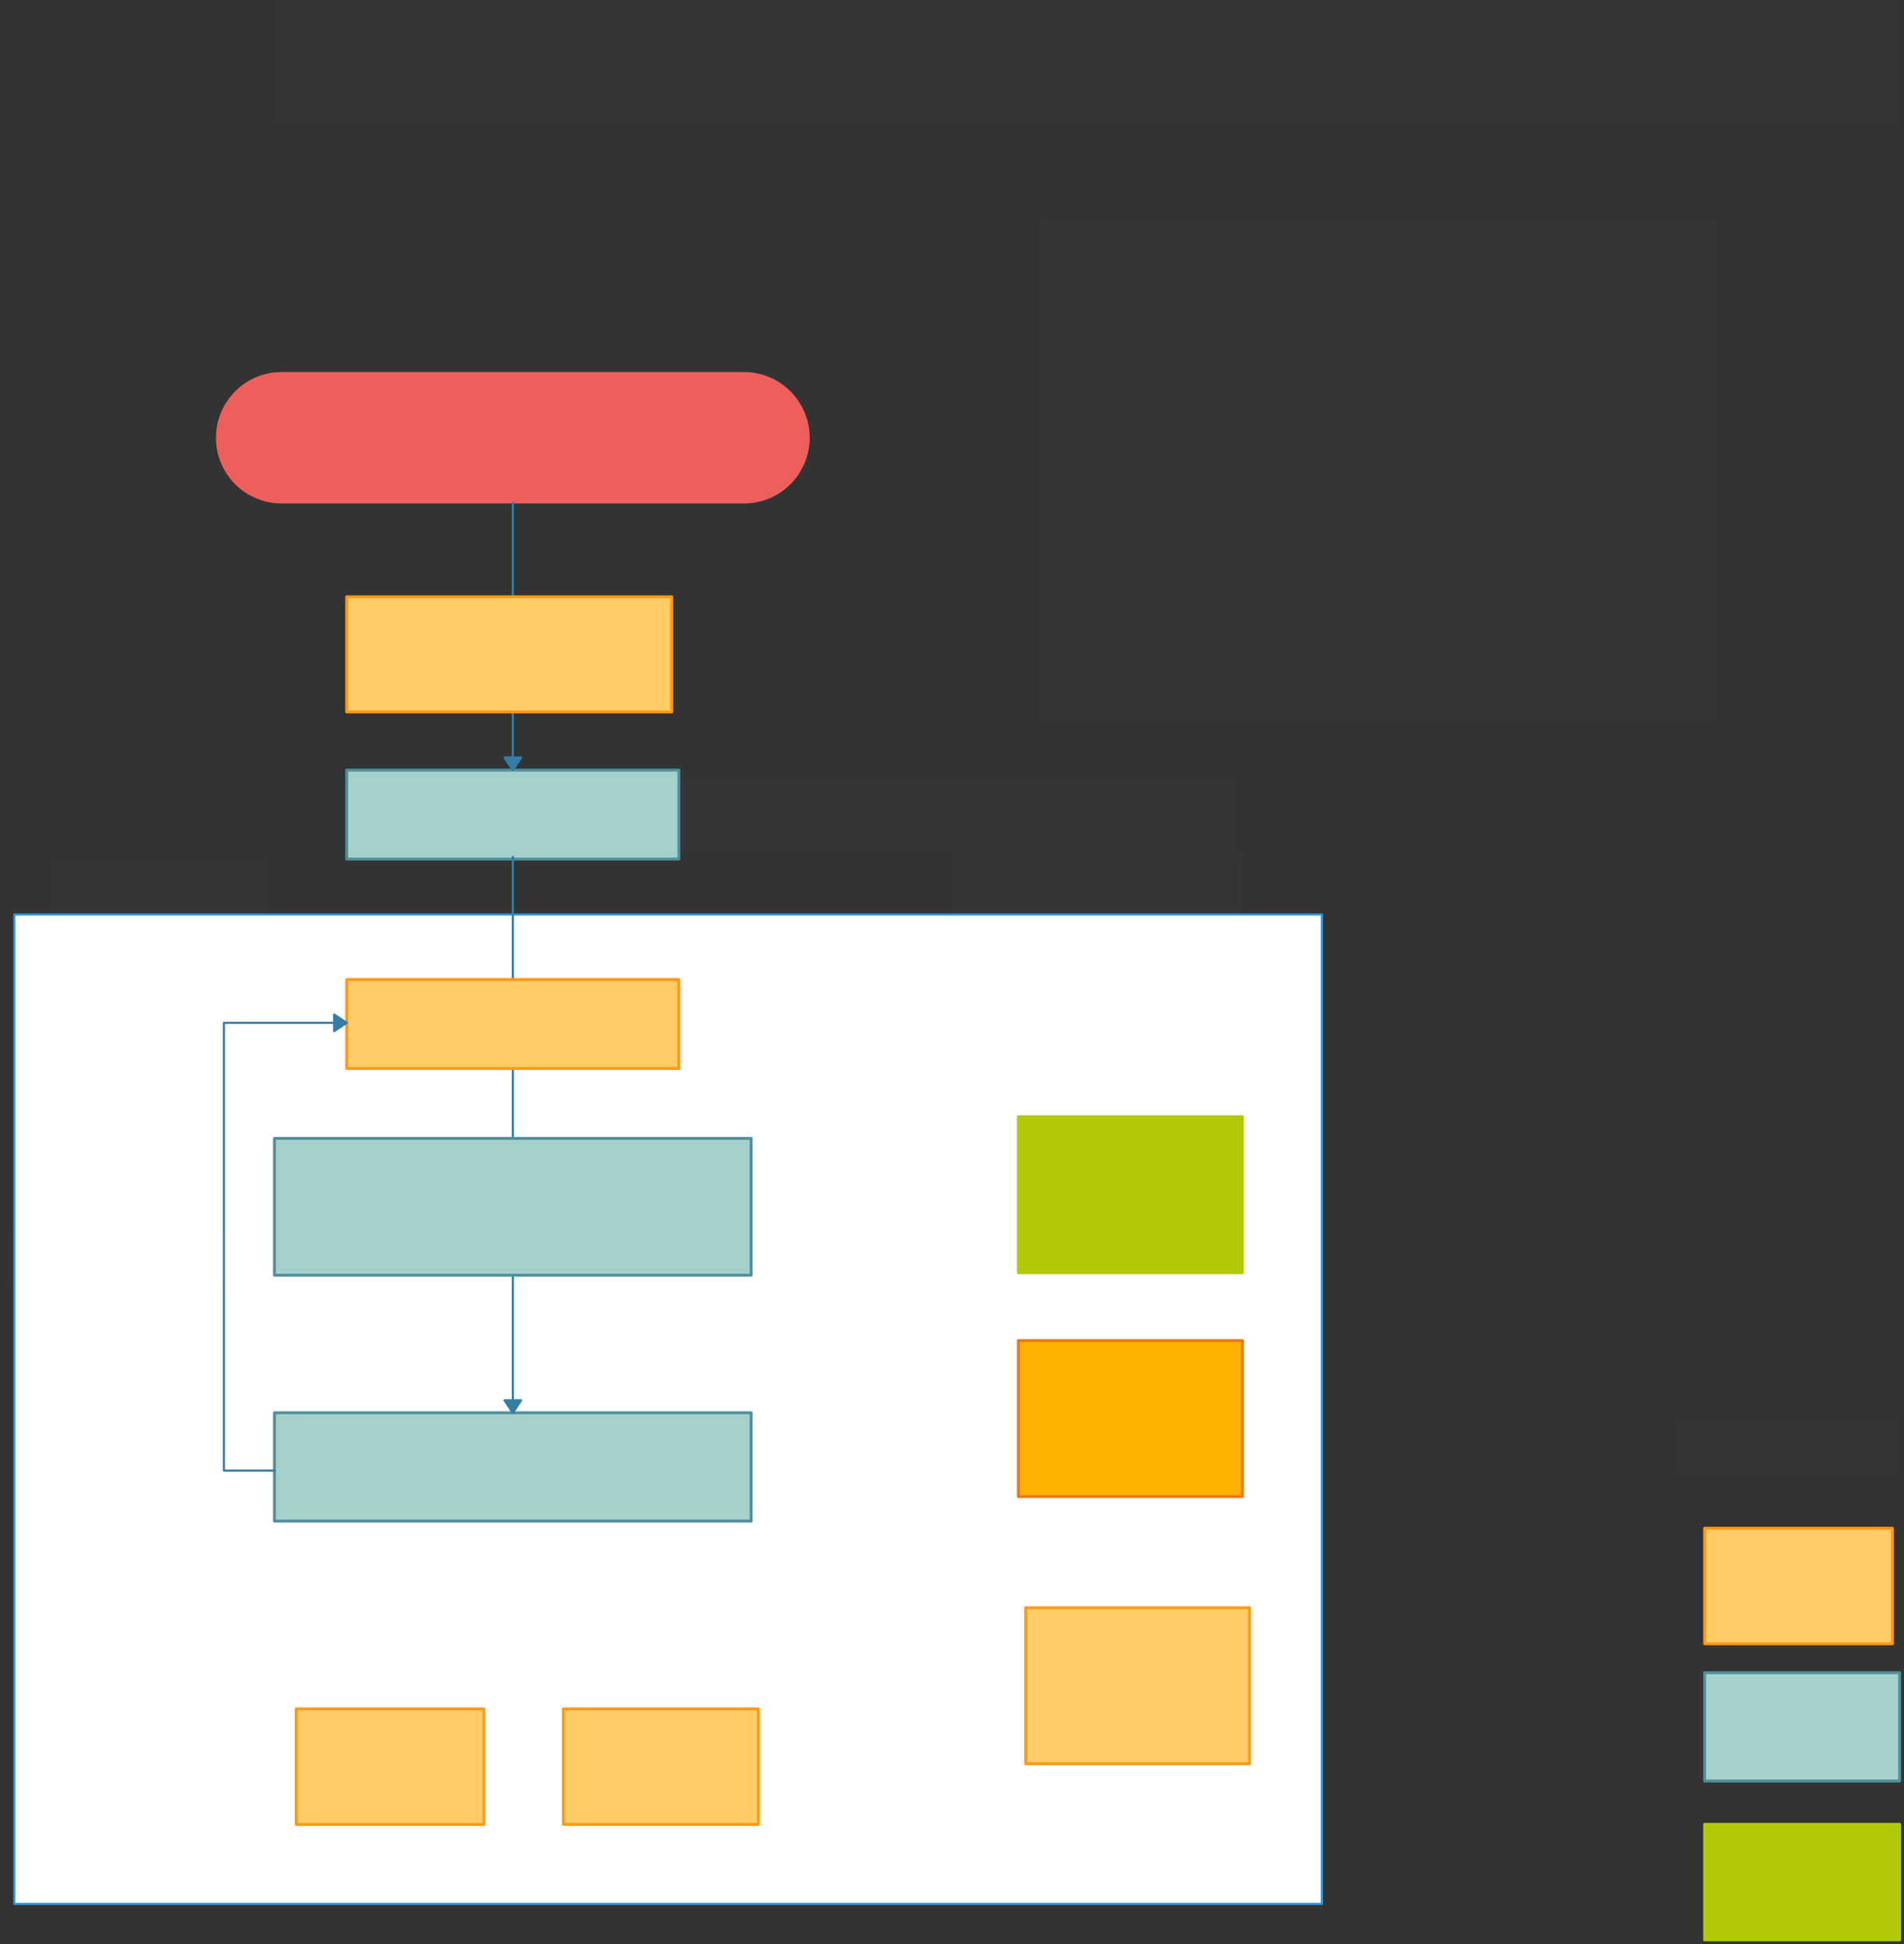 <svg xmlns="http://www.w3.org/2000/svg" xmlns:svg="http://www.w3.org/2000/svg" xmlns:xlink="http://www.w3.org/1999/xlink" version="1.0" viewBox="129.95 21.85 1318.055 1346.15"><rect x="129.95" y="21.85" width="1318.055" height="1346.15" fill="#333333" stroke="none"/><defs><style type="text/css">
        @font-face {
            font-family: 'lt_bold';
            src: url('undefined/assets/fonts/lato/lt-bold-webfont.woff2') format('woff2'),
                url('undefined/assets/fonts/lato/lt-bold-webfont.woff') format('woff');
            font-weight: normal;
            font-style: normal;
        }
        @font-face {
            font-family: 'lt_bold_italic';
            src: url('undefined/assets/fonts/lato/lt-bolditalic-webfont.woff2') format('woff2'),
                url('undefined/assets/fonts/lato/lt-bolditalic-webfont.woff') format('woff');
            font-weight: normal;
            font-style: normal;
        }
        @font-face {
            font-family: 'lt_italic';
            src: url('undefined/assets/fonts/lato/lt-italic-webfont.woff2') format('woff2'),
                url('undefined/assets/fonts/lato/lt-italic-webfont.woff') format('woff');
            font-weight: normal;
            font-style: normal;
        }
        @font-face {
            font-family: 'lt_regular';
            src: url('undefined/assets/fonts/lato/lt-regular-webfont.woff2') format('woff2'),
                url('undefined/assets/fonts/lato/lt-regular-webfont.woff') format('woff');
            font-weight: normal;
            font-style: normal;
        }
        @font-face {
            font-family: 'lt-hairline';
            src: url('undefined/assets/fonts/embed/lt-hairline-webfont.woff2') format('woff2'),
                url('undefined/assets/fonts/embed/lt-hairline-webfont.woff') format('woff');
            font-weight: normal;
            font-style: normal;
        }
        @font-face {
            font-family: 'lt-thinitalic';
            src: url('undefined/assets/fonts/embed/lt-thinitalic-webfont.woff2') format('woff2'),
                url('undefined/assets/fonts/embed/lt-thinitalic-webfont.woff') format('woff');
            font-weight: normal;
            font-style: normal;
        }
        @font-face {
            font-family: 'champagne';
            src: url('undefined/assets/fonts/embed/champagne-webfont.woff2') format('woff2'),
                url('undefined/assets/fonts/embed/champagne-webfont.woff') format('woff');
            font-weight: normal;
            font-style: normal;
        }
        @font-face {
            font-family: 'indie';
            src: url('undefined/assets/fonts/embed/indie-flower-webfont.woff2') format('woff2'),
                url('undefined/assets/fonts/embed/indie-flower-webfont.woff') format('woff');
            font-weight: normal;
            font-style: normal;
        }
        @font-face {
            font-family: 'bebas';
            src: url('undefined/assets/fonts/embed/bebasneue_regular-webfont.woff2') format('woff2'),
                url('undefined/assets/fonts/embed/bebasneue_regular-webfont.woff') format('woff');
            font-weight: normal;
            font-style: normal;
        }
        @font-face {
            font-family: 'bree';
            src: url('undefined/assets/fonts/embed/breeserif-regular-webfont.woff2') format('woff2'),
                url('undefined/assets/fonts/embed/breeserif-regular-webfont.woff') format('woff');
            font-weight: normal;
            font-style: normal;
        }
        @font-face {
            font-family: 'spartan';
            src: url('undefined/assets/fonts/embed/leaguespartan-bold-webfont.woff2') format('woff2'),
                url('undefined/assets/fonts/embed/leaguespartan-bold-webfont.woff') format('woff');
            font-weight: normal;
            font-style: normal;
        }
        @font-face {
            font-family: 'montserrat';
            src: url('undefined/assets/fonts/embed/montserrat-medium-webfont.woff2') format('woff2'),
                url('undefined/assets/fonts/embed/montserrat-medium-webfont.woff') format('woff');
            font-weight: normal;
            font-style: normal;
        }
        @font-face {
            font-family: 'open_sanscondensed';
            src: url('undefined/assets/fonts/embed/opensans-condlight-webfont.woff2') format('woff2'),
                url('undefined/assets/fonts/embed/opensans-condlight-webfont.woff') format('woff');
            font-weight: normal;
            font-style: normal;
        }
        @font-face {
            font-family: 'open_sansitalic';
            src: url('undefined/assets/fonts/embed/opensans-italic-webfont.woff2') format('woff2'),
                url('undefined/assets/fonts/embed/opensans-italic-webfont.woff') format('woff');
            font-weight: normal;
            font-style: normal;
        }
        @font-face {
            font-family: 'playfair';
            src: url('undefined/assets/fonts/embed/playfairdisplay-regular-webfont.woff2') format('woff2'),
                url('undefined/assets/fonts/embed/playfairdisplay-regular-webfont.woff') format('woff');
            font-weight: normal;
            font-style: normal;
        }
        @font-face {
            font-family: 'raleway';
            src: url('undefined/assets/fonts/embed/raleway-regular-webfont.woff2') format('woff2'),
                url('undefined/assets/fonts/embed/raleway-regular-webfont.woff') format('woff');
            font-weight: normal;
            font-style: normal;
        }
        @font-face {
            font-family: 'courier_prime';
            src: url('undefined/assets/fonts/embed/courier_prime-webfont.woff2') format('woff2'),
                url('undefined/assets/fonts/embed/courier_prime-webfont.woff') format('woff');
            font-weight: normal;
            font-style: normal;
        }
        p {
            margin: 0;
        }
        </style></defs><g id="26ziedocxs"><g transform="translate(139.9 655.05)"><rect x="0" y="0" width="905.117" height="685.005" fill="#ffffffff" stroke="#3298da" stroke-width="1.5" stroke-linecap="round" stroke-linejoin="round"/></g></g><g id="1o497a7dob"><g transform="translate(279.95 279.95)"><path d="M 45,90 L 45,90 L 45,90 A 45 45 0 0 1 0 45 L 0,45 L 0,45 A 45 45 0 0 1 45 0 L 365,0 L 365,0 L 365,0 A 45 45 0 0 1 410 45 L 410,45 L 410,45 A 45 45 0 0 1 365 90 L 45,90 Z" fill="#ee5f5bff" stroke="#ee5f5b" stroke-width="1" stroke-linecap="round" stroke-linejoin="round"/></g></g><g id="60w9lh6pp6"><g transform="translate(319.95 1000.05)"><rect x="0" y="0" width="330" height="75" fill="#a5d1cdff" stroke="#508f9b" stroke-width="2" stroke-linecap="round" stroke-linejoin="round"/></g></g><g id="s95bi8tkto"><g transform="translate(834.95 950.05)"><linearGradient id="9b817" x1="77.5" y1="-54" x2="77.5" y2="108" gradientUnits="userSpaceOnUse"><stop offset="100%" stop-color="#ffb300ff"/><stop offset="0%" stop-color="#ffffffff"/></linearGradient><rect x="0" y="0" width="155" height="108" fill="url(#9b817)" stroke="#ed7710" stroke-width="2" stroke-linecap="round" stroke-linejoin="round"/></g></g><g id="dasbjnmogr"><g transform="translate(369.95 555.05)"><rect x="0" y="0" width="229.95" height="61.6" fill="#a5d1cdff" stroke="#508f9b" stroke-width="2" stroke-linecap="round" stroke-linejoin="round"/></g></g><g id="5yr61cuga2"><g transform="translate(334.95 1205.05)"><rect x="0" y="0" width="130" height="80" fill="#ffcc66ff" stroke="#ff9914" stroke-width="2" stroke-linecap="round" stroke-linejoin="round"/></g></g><g id="2l0krqrjty"><g transform="translate(519.95 1205.05)"><rect x="0" y="0" width="135" height="80" fill="#ffcc66ff" stroke="#ff9914" stroke-width="2" stroke-linecap="round" stroke-linejoin="round"/></g></g><g id="1dyht8aj6z"><g><path d="M 484.95,369.95 L 484.95,555.05" fill="none" stroke="#367da5" stroke-width="1.5" stroke-linecap="round" stroke-linejoin="round"/><path d="M 484.95,555.05 L 490.7,546.354 L 479.2,546.354 Z" fill="#367da5" stroke="#367da5" stroke-width="1.5" stroke-linecap="round" stroke-linejoin="round"/></g></g><g id="6fccdibslw"><g><path d="M 484.95,615.05 L 484.95,1000.05" fill="none" stroke="#367da5" stroke-width="1.5" stroke-linecap="round" stroke-linejoin="round"/><path d="M 484.95,1000.05 L 490.7,991.354 L 479.2,991.354 Z" fill="#367da5" stroke="#367da5" stroke-width="1.5" stroke-linecap="round" stroke-linejoin="round"/></g></g><g id="1p9uw2v3c1"><g transform="translate(589.9 560.05)"><rect x="0" y="0" width="395.098" height="51.5" fill="rgba(255,255,255,0.01)" stroke="rgba(255,255,255,0.01)" stroke-width="NaN" stroke-linecap="round" stroke-linejoin="round"/></g></g><g id="db4kz8fm50"><g transform="translate(369.95 700.05)"><rect x="0" y="0" width="229.95" height="61.6" fill="#ffcc66ff" stroke="#ff9914" stroke-width="2" stroke-linecap="round" stroke-linejoin="round"/></g></g><g id="1w0iqn3eh9"><g transform="translate(839.95 1135.05)"><rect x="0" y="0" width="155" height="108" fill="#ffcc66ff" stroke="#ff9914" stroke-width="2" stroke-linecap="round" stroke-linejoin="round"/></g></g><g id="5sp30otwpl"><g transform="translate(319.95 810.05) rotate(2.4675767557760746e-15)"><rect x="0" y="0" width="329.999" height="94.729" fill="#a5d1cdff" stroke="#508f9b" stroke-width="2" stroke-linecap="round" stroke-linejoin="round"/></g></g><g id="12opdk6f3v"><g transform="translate(369.95 435.05)"><rect x="0" y="0" width="225" height="79.73" fill="#ffcc66ff" stroke="#ff9914" stroke-width="2" stroke-linecap="round" stroke-linejoin="round"/></g></g><g id="1wr338sxnv"><g transform="translate(789.95 615)"><rect x="0" y="0" width="200" height="51.5" fill="rgba(255,255,255,0.01)" stroke="rgba(255,255,255,0.01)" stroke-width="NaN" stroke-linecap="round" stroke-linejoin="round"/></g></g><g id="1pcwterfkt"><g transform="translate(834.95 795.05)"><rect x="0" y="0" width="155" height="108" fill="#b2c908ff" stroke="#b2c908" stroke-width="2" stroke-linecap="round" stroke-linejoin="round"/></g></g><g id="2glhfsb2e8"><g><path d="M 319.95,1040.05 L 284.944,1040.05 L 284.944,885.05 L 284.944,730.05 L 369.95,730.05" fill="none" stroke="#367da5" stroke-width="1.5" stroke-linecap="round" stroke-linejoin="round"/><path d="M 369.95,730.05 L 361.254,724.3 L 361.254,735.8 Z" fill="#367da5" stroke="#367da5" stroke-width="1.5" stroke-linecap="round" stroke-linejoin="round"/></g></g><g id="28goefpgh7"><g transform="translate(164.95 620.05)"><rect x="0" y="0" width="150" height="37" fill="rgba(255,255,255,0.01)" stroke="rgba(255,255,255,0.01)" stroke-width="NaN" stroke-linecap="round" stroke-linejoin="round"/></g></g><g id="20sbfos3fj"><g transform="translate(320.1 24.85) rotate(-3.144806309749796e-15)"><rect x="0" y="0" width="1119.919" height="82.489" fill="rgba(255,255,255,0.01)" stroke="rgba(255,255,255,0.01)" stroke-width="NaN" stroke-linecap="round" stroke-linejoin="round"/></g></g><g id="3f9zwfgl94"><g transform="translate(1310 1080)"><rect x="0" y="0" width="130" height="80" fill="#ffcc66ff" stroke="#ff9914" stroke-width="2" stroke-linecap="round" stroke-linejoin="round"/></g></g><g id="20hdie8bxt"><g transform="translate(1310 1180)"><rect x="0" y="0" width="135.005" height="75.003" fill="#a5d1cdff" stroke="#508f9b" stroke-width="2" stroke-linecap="round" stroke-linejoin="round"/></g></g><g id="1smm2imho3"><g transform="translate(1310 1285)"><rect x="0" y="0" width="135.001" height="80" fill="#b2c908ff" stroke="#b2c908" stroke-width="2" stroke-linecap="round" stroke-linejoin="round"/></g></g><g id="1x8krwb4bn"><g transform="translate(1290 1005)"><rect x="0" y="0" width="150" height="37" fill="rgba(255,255,255,0.01)" stroke="rgba(255,255,255,0.01)" stroke-width="NaN" stroke-linecap="round" stroke-linejoin="round"/></g></g><g id="ckck9d3n9f"><g transform="translate(134.95 875)"><rect x="0" y="0" width="150" height="37" fill="rgba(255,255,255,0.01)" stroke="rgba(255,255,255,0.01)" stroke-width="NaN" stroke-linecap="round" stroke-linejoin="round"/></g></g><g id="237qq50xqw"><g transform="translate(849.95 175)"><rect x="0" y="0" width="468.451" height="345.004" fill="rgba(255,255,255,0.01)" stroke="rgba(255,255,255,0.01)" stroke-width="NaN" stroke-linecap="round" stroke-linejoin="round"/></g></g></svg>